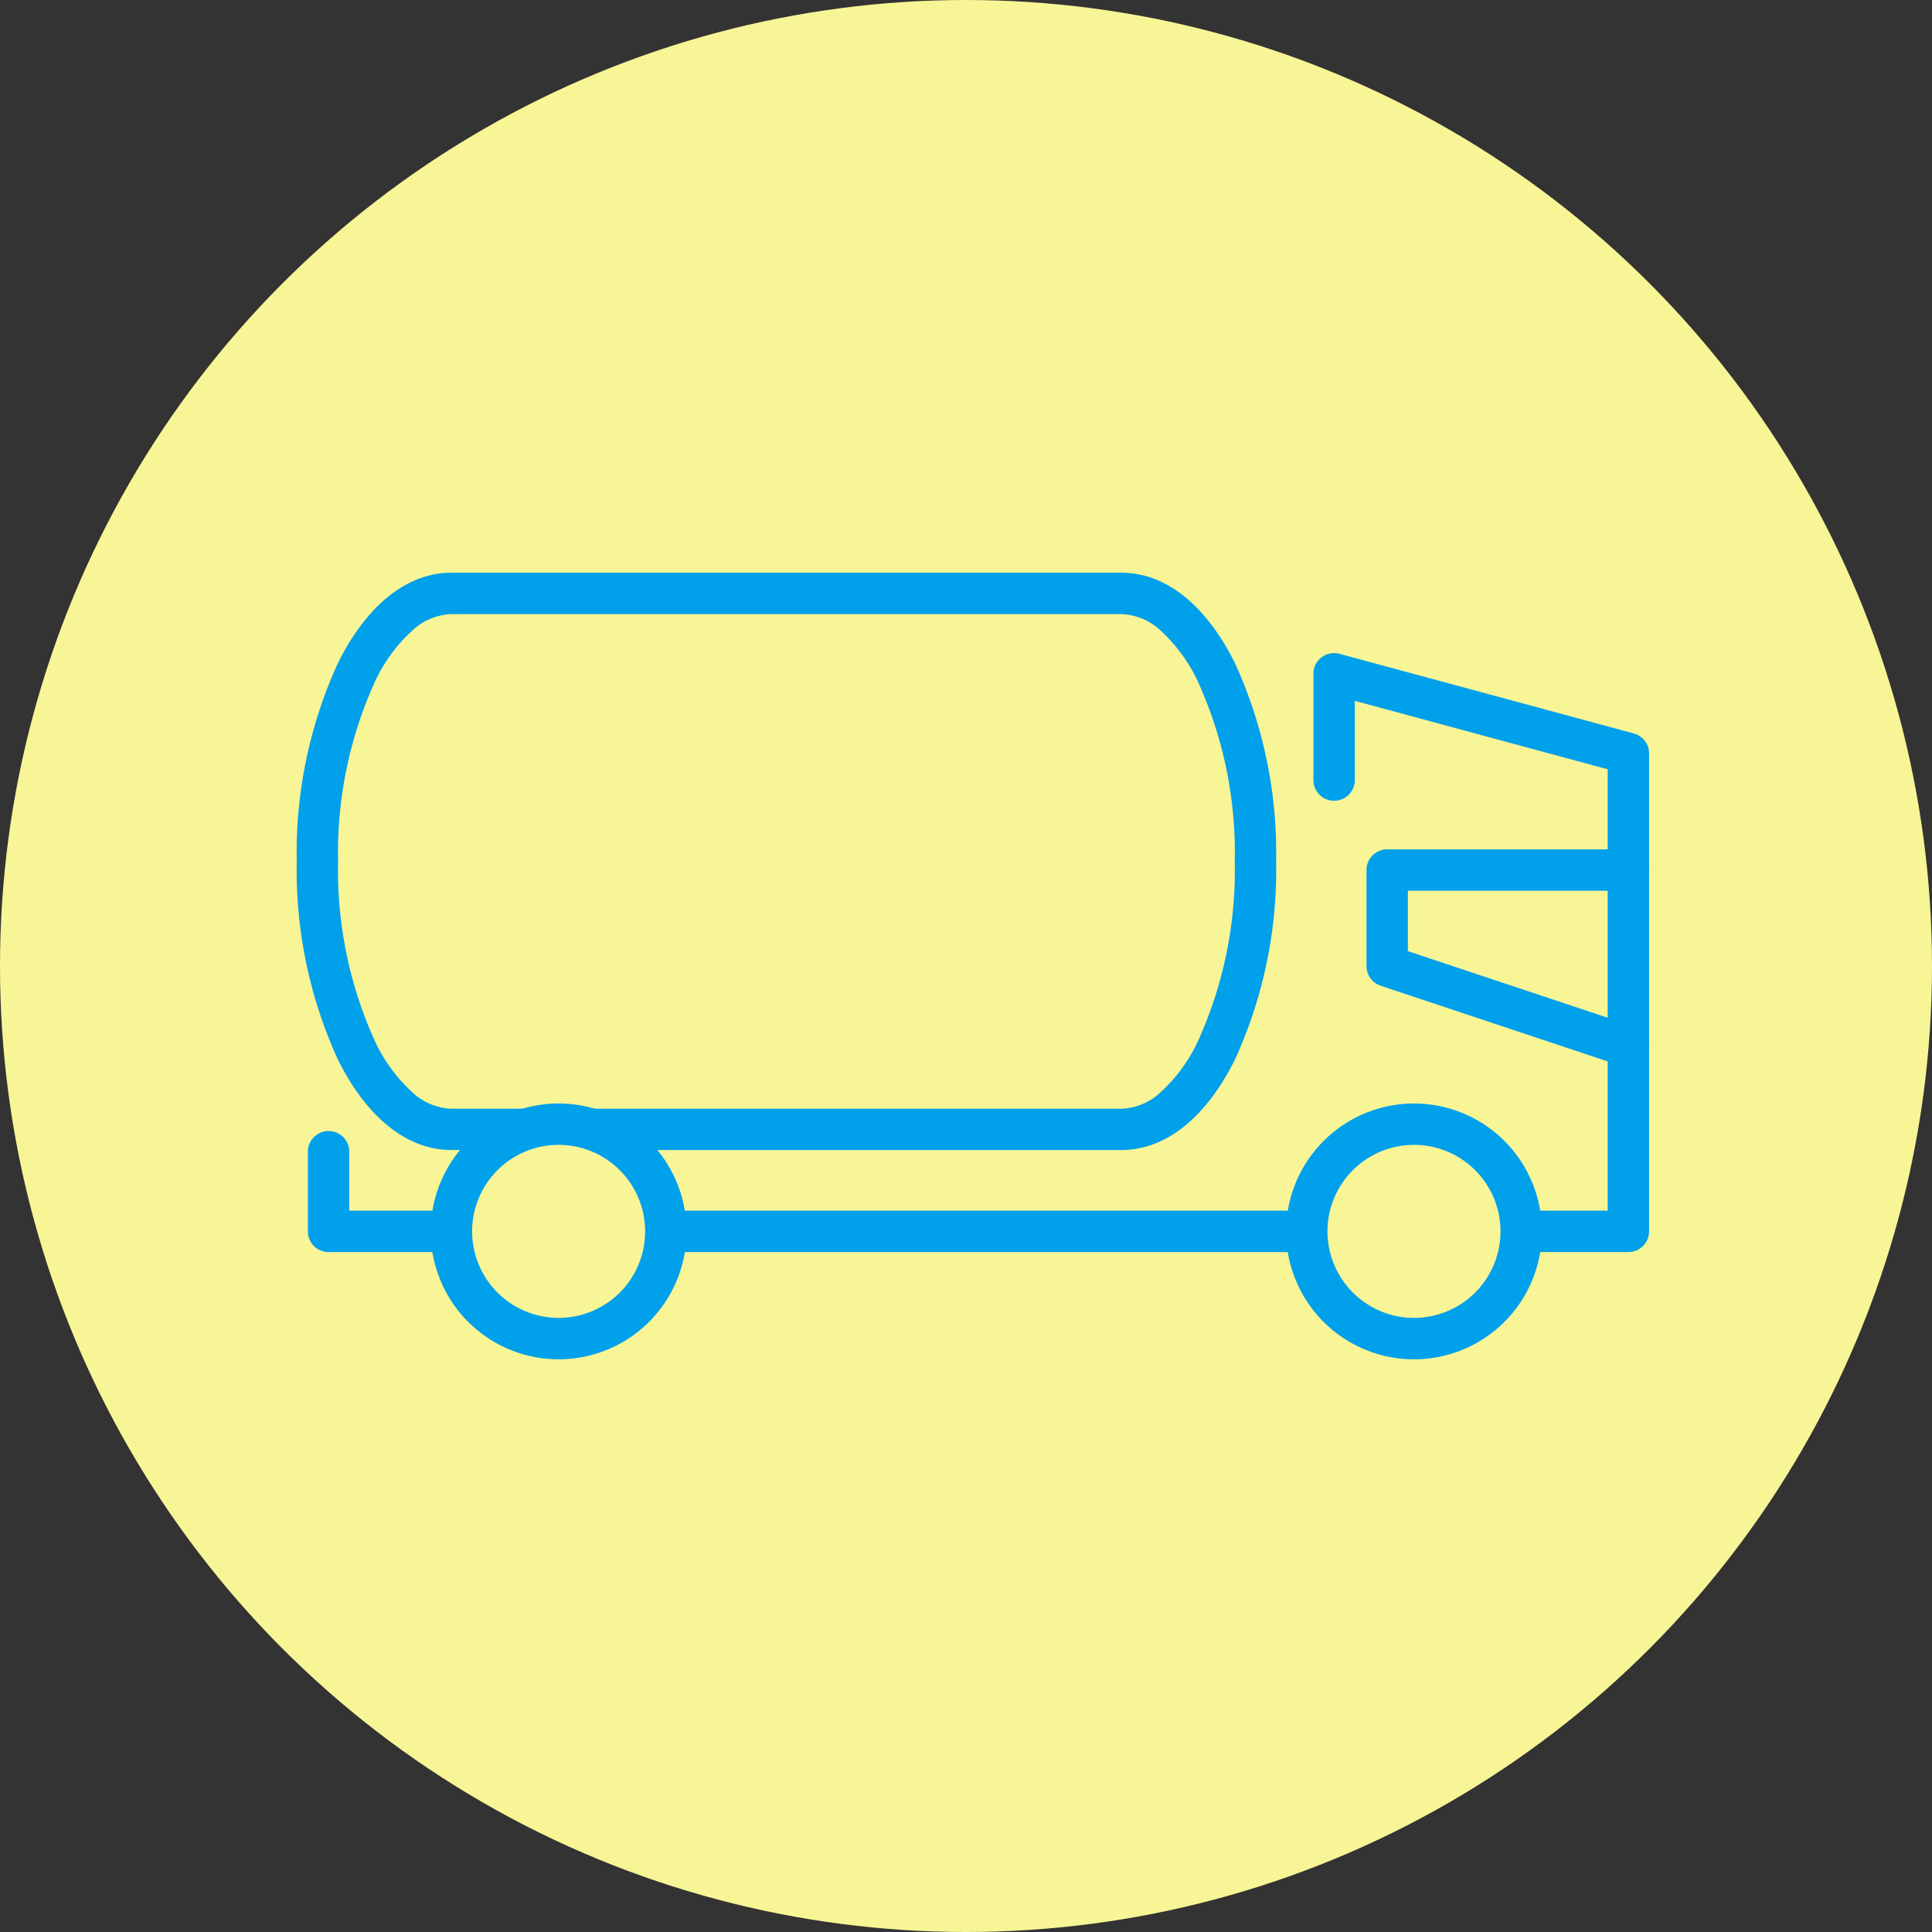 <svg xmlns="http://www.w3.org/2000/svg" width="140" height="140" viewBox="0 0 140 140"><rect x="0" y="0" width="140" height="140" fill="#333333" stroke="none"/><g transform="translate(-60)"><circle cx="70" cy="70" r="70" transform="translate(60)" fill="#f8f596"/><g transform="translate(83 43)"><path d="M95.19,45.905H1a1.5,1.5,0,0,1-1.5-1.5V38.633a1.5,1.5,0,1,1,3,0v4.272H93.69V10.92L75.364,5.96V11.7a1.5,1.5,0,0,1-3,0V4a1.5,1.5,0,0,1,1.892-1.448L95.582,8.324A1.5,1.5,0,0,1,96.69,9.772V44.405A1.5,1.5,0,0,1,95.19,45.905Z" transform="translate(-0.19 1.826)" fill="#01a0eb"/><path d="M18.479,25.7A1.5,1.5,0,0,1,18,25.625L.526,19.8A1.5,1.5,0,0,1-.5,18.375V11.417A1.5,1.5,0,0,1,1,9.917H18.479a1.5,1.5,0,0,1,0,3H2.5v4.378l16.454,5.485a1.5,1.5,0,0,1-.474,2.923Z" transform="translate(76.521 8.629)" fill="#01a0eb"/><path d="M24.711-.5H73.264c3.191,0,6.106,2.315,8.208,6.517a32.955,32.955,0,0,1,3,14.4,32.955,32.955,0,0,1-3,14.4c-2.1,4.2-5.016,6.517-8.208,6.517H24.711c-3.191,0-6.106-2.315-8.208-6.517a32.955,32.955,0,0,1-3-14.4,32.955,32.955,0,0,1,3-14.4C18.6,1.815,21.519-.5,24.711-.5ZM73.264,38.343a4.364,4.364,0,0,0,2.811-1.171,11.694,11.694,0,0,0,2.714-3.688,29.933,29.933,0,0,0,2.686-13.062A29.933,29.933,0,0,0,78.789,7.359a11.694,11.694,0,0,0-2.714-3.688A4.364,4.364,0,0,0,73.264,2.5H24.711A4.364,4.364,0,0,0,21.9,3.671a11.694,11.694,0,0,0-2.714,3.688A29.933,29.933,0,0,0,16.5,20.421a29.932,29.932,0,0,0,2.686,13.062A11.694,11.694,0,0,0,21.9,37.171a4.364,4.364,0,0,0,2.811,1.171Z" transform="translate(-15 -1)" fill="#01a0eb"/><circle cx="7.769" cy="7.769" r="7.769" transform="translate(71.694 38.463)" fill="#f8f596"/><path d="M7.769-1.5A9.269,9.269,0,1,1-1.5,7.769,9.279,9.279,0,0,1,7.769-1.5Zm0,15.537A6.269,6.269,0,1,0,1.5,7.769,6.276,6.276,0,0,0,7.769,14.037Z" transform="translate(71.694 38.463)" fill="#01a0eb"/><circle cx="7.769" cy="7.769" r="7.769" transform="translate(9.711 38.463)" fill="#f8f596"/><path d="M7.769-1.5A9.269,9.269,0,1,1-1.5,7.769,9.279,9.279,0,0,1,7.769-1.5Zm0,15.537A6.269,6.269,0,1,0,1.5,7.769,6.276,6.276,0,0,0,7.769,14.037Z" transform="translate(9.711 38.463)" fill="#01a0eb"/></g></g></svg>